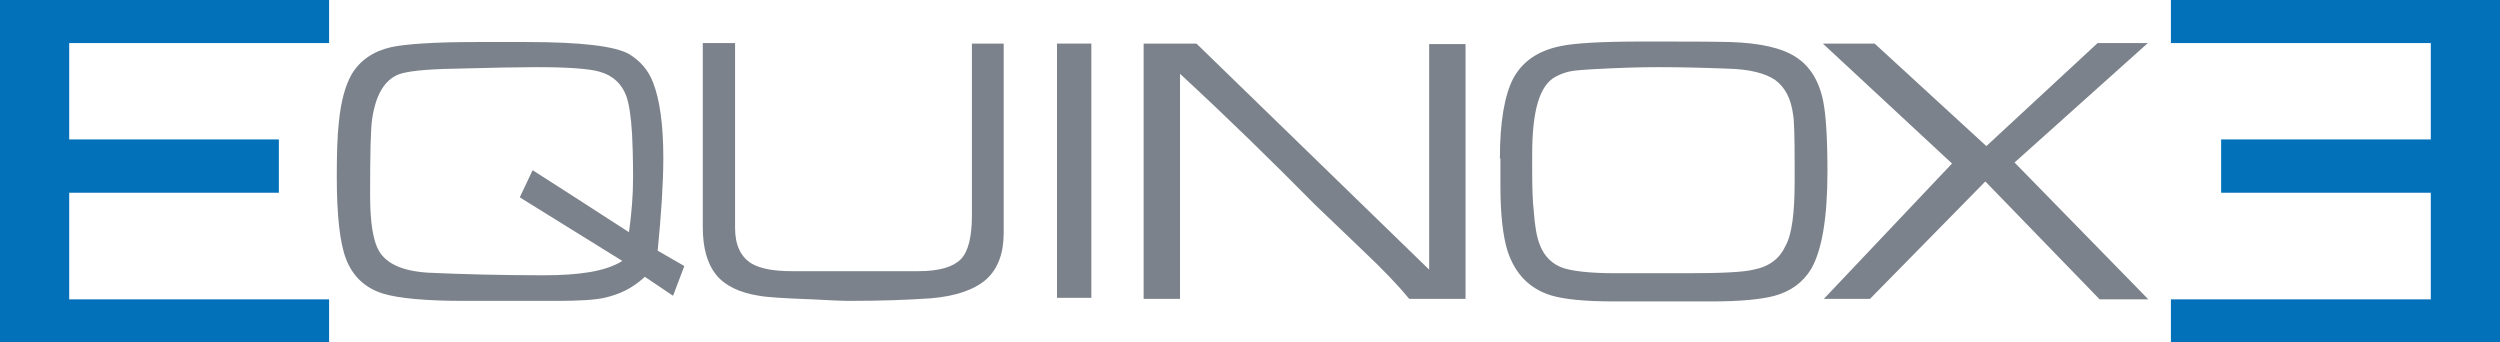 <?xml version="1.0" encoding="utf-8"?>
<!-- Generator: Adobe Illustrator 25.2.1, SVG Export Plug-In . SVG Version: 6.00 Build 0)  -->
<svg version="1.1" id="Ebene_1" xmlns="http://www.w3.org/2000/svg" xmlns:xlink="http://www.w3.org/1999/xlink" x="0px" y="0px"
	 viewBox="0 0 487.7 66.8" style="enable-background:new 0 0 487.7 66.8;" xml:space="preserve">
<style type="text/css">
	.st0{fill:#7C828B;}
	.st1{fill:#0371B9;}
</style>
<g>
	<path class="st0" d="M133.5,51.9l-2.2,5.8l-5.5-3.7c-2.5,2.3-4.9,3.4-7.9,4.1c-1.8,0.4-4.9,0.6-9.3,0.6c-2,0-5,0-9,0l-9,0
		c-7.5,0-12.8-0.5-15.8-1.4c-3.6-1.1-6-3.4-7.3-6.8c-1.2-3.1-1.8-8.5-1.8-16c0-4.4,0.1-7.9,0.4-10.6c0.4-4.2,1.3-7.3,2.5-9.4
		c1.6-2.7,4.2-4.5,7.7-5.3c2.8-0.6,8.3-1,16.5-1l9.9,0c10.7,0,17.4,0.8,20.1,2.4c2.1,1.3,3.7,3.1,4.6,5.5c1.3,3.3,2,8.2,2,14.7
		c0,4.9-0.4,10.9-1.1,18.1L133.5,51.9z M101.4,38.5l2.5-5.3c4.2,2.7,10.5,6.7,18.8,12.1c0.5-3.6,0.8-7.1,0.8-10.6
		c0-3.8-0.1-6.7-0.2-8.6c-0.2-3.4-0.6-5.9-1.1-7.3c-0.9-2.5-2.7-4.1-5.2-4.8c-2-0.6-6.2-0.9-12.4-0.9c-3.2,0-8.5,0.1-16,0.3
		c-5.6,0.1-9.2,0.5-10.8,1.1c-2.8,1.1-4.5,4-5.2,8.7c-0.3,2-0.4,6.9-0.4,14.9c0,5.3,0.6,8.9,1.7,10.8c1.5,2.6,4.7,4,9.7,4.3
		c6.8,0.3,14.2,0.5,22.4,0.5c6.8,0,12.1-0.7,15.4-2.8L101.4,38.5z"/>
	<path class="st0" d="M137.2,8.4h6.2v36.1c0,3.3,1.1,5.6,3.2,6.9c1.7,1,4.3,1.5,7.8,1.5h24.8c4,0,6.7-0.8,8.2-2.3
		c1.5-1.5,2.2-4.4,2.2-8.6V8.5h6.2v36.9c0,4-1.1,7-3.4,9.1c-2.3,2-5.9,3.3-10.9,3.7c-4.3,0.3-9.6,0.5-16.1,0.5c-1,0-3.3-0.1-6.9-0.3
		c-5.4-0.2-8.8-0.4-10.4-0.7c-3.9-0.6-6.7-2-8.4-4.1c-1.7-2.1-2.6-5.2-2.6-9.3V8.4z"/>
	<rect x="206.2" y="8.5" class="st0" width="6.7" height="49.6"/>
	<path class="st0" d="M223.2,8.5h10.2l45.4,44.1v-44h7.1v49.7h-11c-2.2-2.7-5.2-5.8-9-9.4l-9.4-9c-8.5-8.6-17.2-17.1-26.3-25.5v43.9
		h-7.1V8.5z"/>
	<path class="st0" d="M292.6,30.9c0-7.1,0.9-12.3,2.6-15.6c1.8-3.3,4.8-5.4,9.2-6.3c2.8-0.6,8.2-0.9,16.1-0.9c7.4,0,13.1,0,17.1,0.1
		c5.7,0.2,9.9,1.1,12.7,2.9c2.8,1.8,4.6,4.7,5.4,8.8c0.5,2.6,0.8,7.1,0.8,13.5c0,9.2-1.1,15.5-3.2,19.1c-1.6,2.6-3.9,4.3-7.1,5.2
		c-2.6,0.7-6.7,1.1-12.3,1.1h-19c-5.7,0-9.8-0.4-12.4-1.2c-4.1-1.3-6.9-4.1-8.4-8.6c-0.9-2.9-1.4-7.1-1.4-12.7V30.9z M350.1,35.3
		v-3.1c0-5.6-0.1-8.9-0.3-9.8c-0.4-3.2-1.6-5.4-3.5-6.8c-1.9-1.3-5-2.1-9.1-2.2c-5.1-0.2-9.7-0.3-13.7-0.3c-3.1,0-7.3,0.1-12.7,0.4
		c-1.8,0.1-3,0.2-3.8,0.3c-1.4,0.2-2.5,0.6-3.6,1.2c-3.1,1.7-4.5,6.7-4.5,15.1v3.2c0,3.5,0.1,6.1,0.3,7.8c0.2,3,0.6,5.2,1.2,6.7
		c0.9,2.3,2.5,3.8,4.6,4.5c1.9,0.6,5.2,1,10,1h14.2c6.6,0,10.9-0.2,12.9-0.7c3.1-0.6,5.1-2.2,6.2-4.6
		C349.6,45.7,350.1,41.4,350.1,35.3"/>
	<polygon class="st0" points="380.8,31.9 355.6,8.5 365.7,8.5 387.5,28.5 409.2,8.4 419,8.4 393,31.7 419.1,58.4 409.6,58.4 
		387.3,35.4 364.8,58.3 355.8,58.3 	"/>
	<polygon class="st1" points="13.5,8.4 13.5,27.2 54.4,27.2 54.4,37.6 13.5,37.6 13.5,58.4 64.2,58.4 64.2,66.8 0,66.8 0,0 64.2,0 
		64.2,8.4 	"/>
	<polygon class="st1" points="423.5,8.4 423.5,0 487.7,0 487.7,66.8 423.5,66.8 423.5,58.4 474.2,58.4 474.2,37.6 433.3,37.6 
		433.3,27.2 474.2,27.2 474.2,8.4 	"/>
</g>
</svg>
